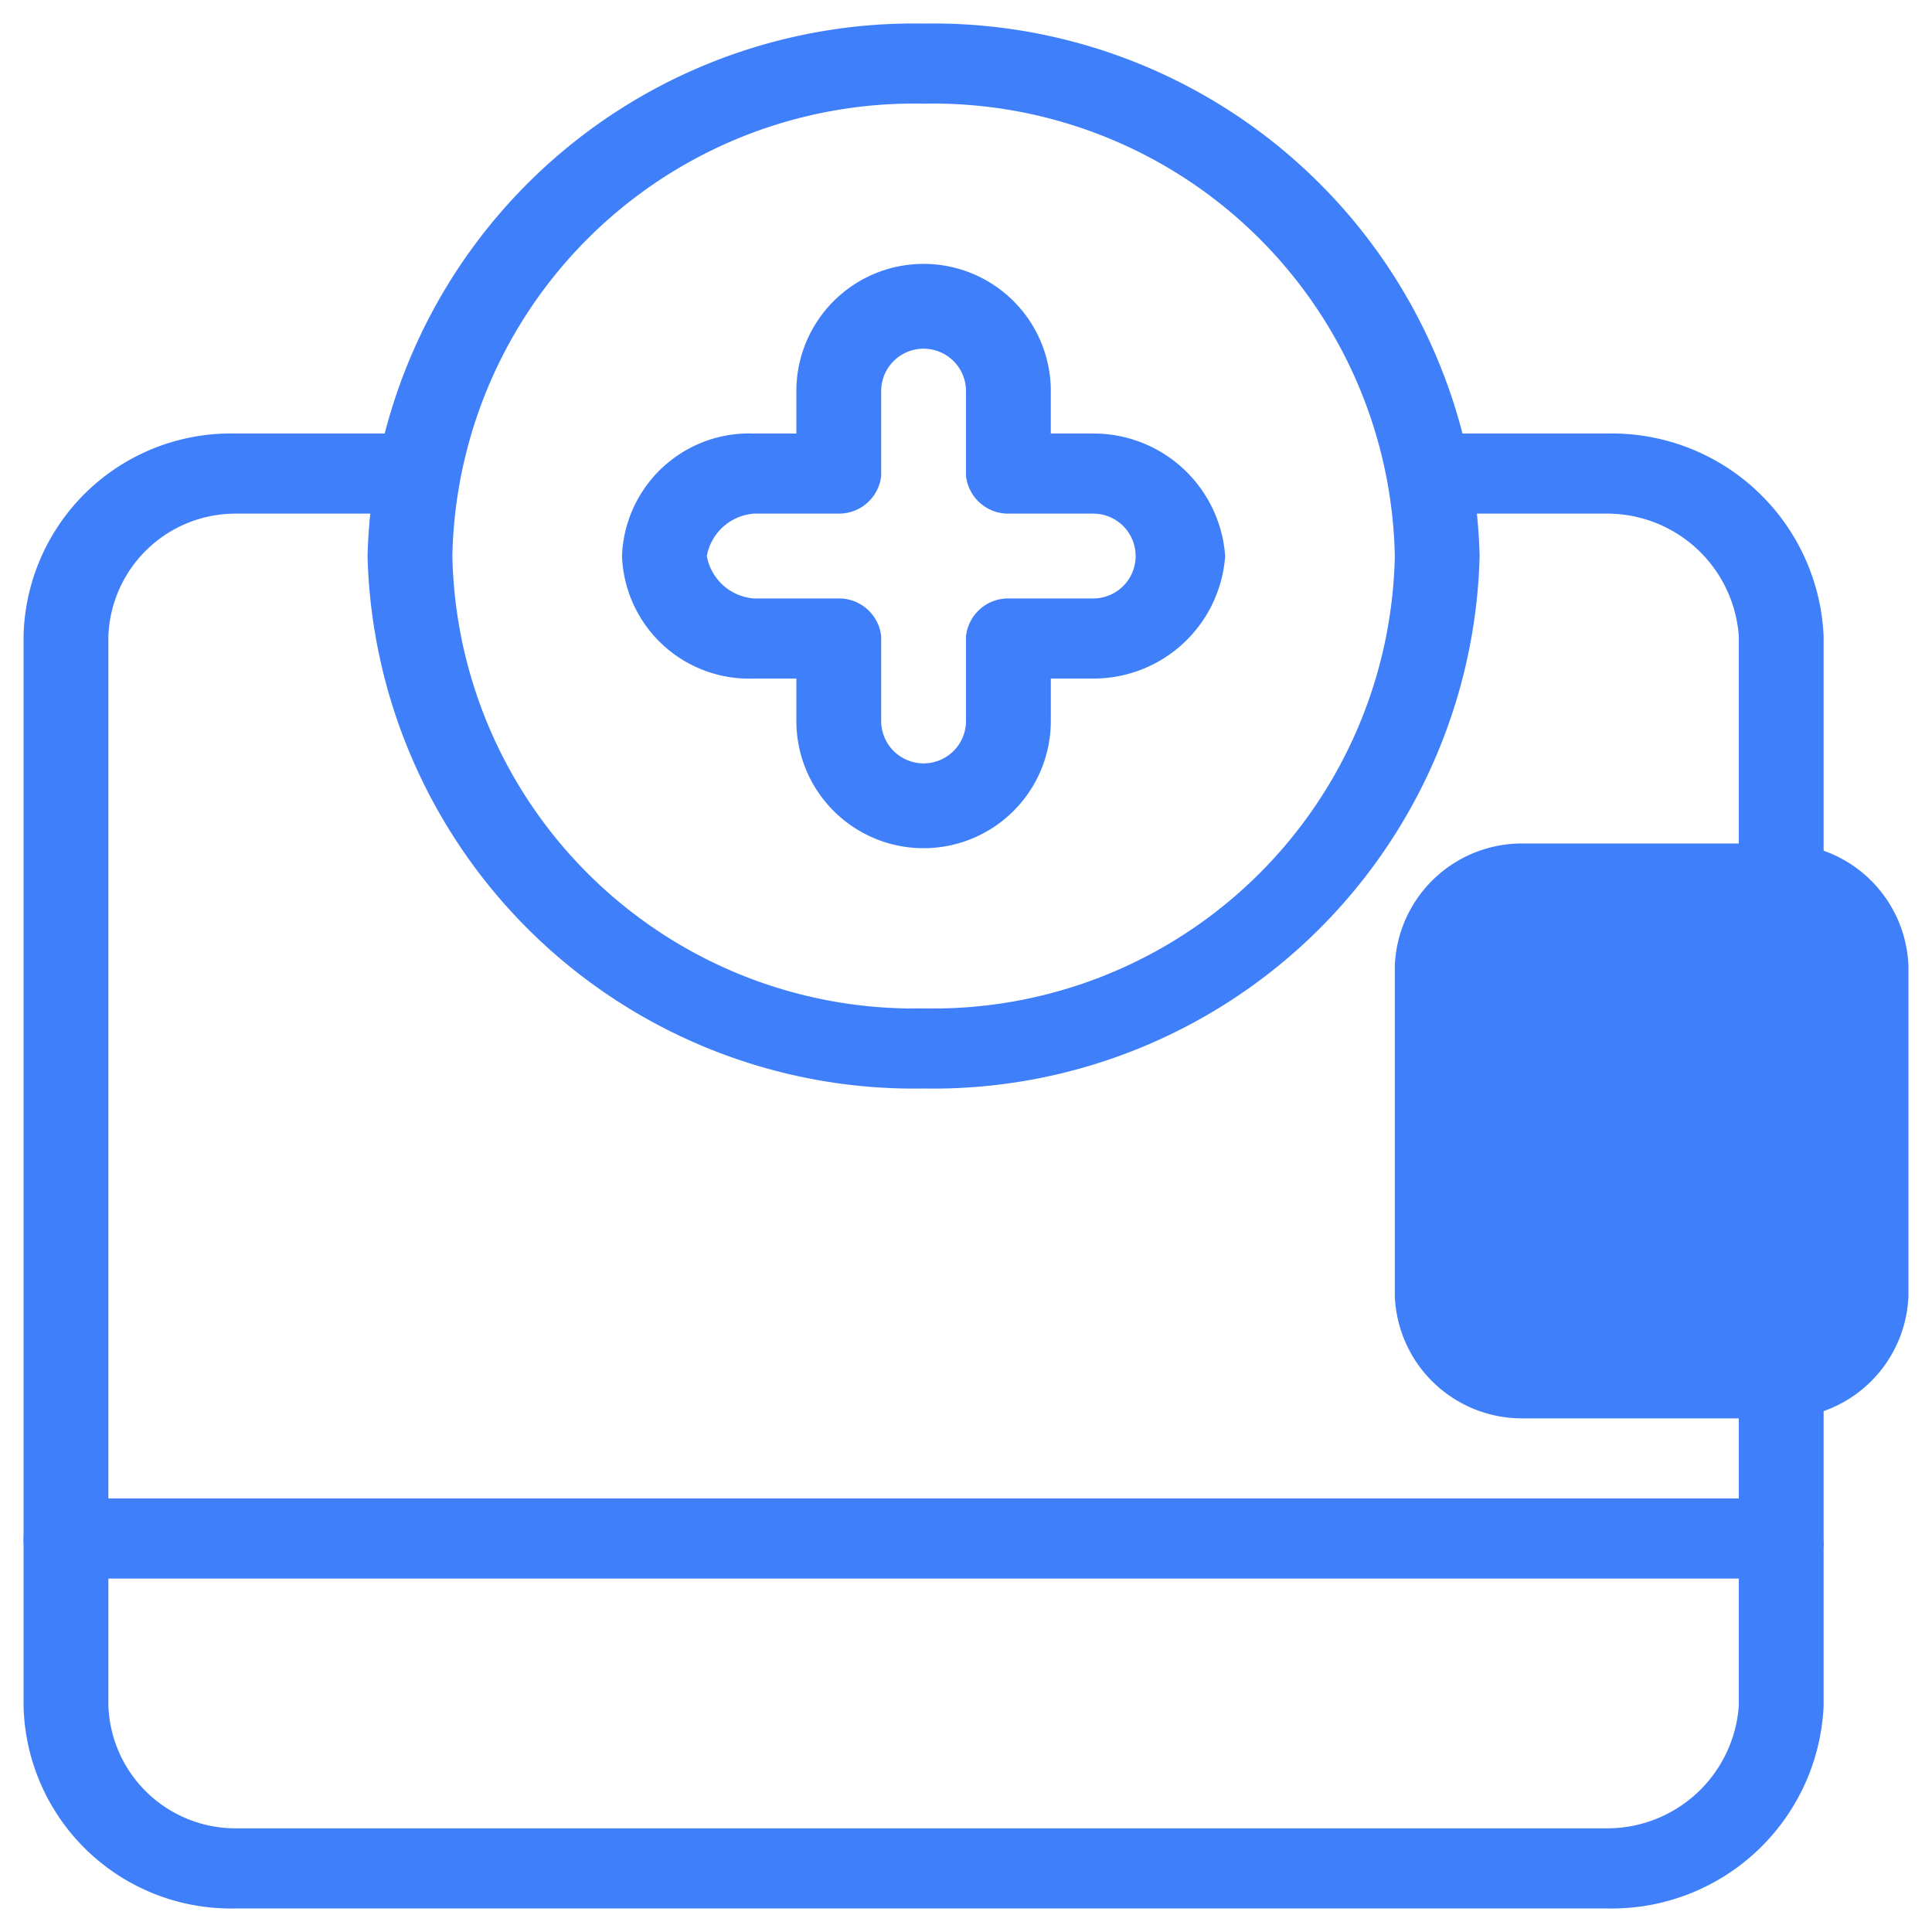 <svg id="Layer_3" data-name="Layer 3" xmlns="http://www.w3.org/2000/svg" width="41" height="41" viewBox="0 0 41 41"><defs><style>.cls-1{fill:#3f7ff9;}</style></defs><path class="cls-1" d="M32.3,18.8h5.5a1.8,1.8,0,0,1,1.8,1.6h0v7a1.8,1.8,0,0,1-1.8,1.7H32.3a1.8,1.8,0,0,1-1.8-1.7v-7a1.8,1.8,0,0,1,1.7-1.7Z"/><path class="cls-1" d="M37.8,17.9H32.3a2.7,2.7,0,0,0-2.7,2.6v7a2.7,2.7,0,0,0,2.7,2.6h5.5a2.7,2.7,0,0,0,2.7-2.6v-7A2.7,2.7,0,0,0,37.8,17.9Zm.9,9.6a.9.9,0,0,1-.9.8H32.3a.9.9,0,0,1-.9-.8v-7a.9.9,0,0,1,.9-.9h5.5a.9.9,0,0,1,.9.9h0Z"/><path class="cls-1" d="M37.8,31.8H1.4a.9.9,0,0,0-.9.9h0a.9.9,0,0,0,.8.8H37.8c.4.1.8-.3.9-.7h0a.9.9,0,0,0-.9-.9Z"/><path class="cls-1" d="M34.1,9.2h-4a10.5,10.5,0,0,1,.4,1.7h3.6a2.8,2.8,0,0,1,2.8,2.6V36.2a2.8,2.8,0,0,1-2.8,2.6H5a2.7,2.7,0,0,1-2.7-2.6V13.5A2.7,2.7,0,0,1,5,10.9H8.7L9,9.2H5A4.4,4.4,0,0,0,.5,13.5h0V36.2A4.4,4.4,0,0,0,5,40.5H34.1a4.5,4.5,0,0,0,4.6-4.3V13.5A4.5,4.5,0,0,0,34.1,9.2Z"/><path class="cls-1" d="M19.6.5A11.6,11.6,0,0,0,7.8,11.8,11.6,11.6,0,0,0,19.6,23.1,11.6,11.6,0,0,0,31.4,11.8,11.6,11.6,0,0,0,19.6.5Zm0,20.9a9.8,9.8,0,0,1-10-9.6h0a9.8,9.8,0,0,1,10-9.6h0a9.8,9.8,0,0,1,10,9.6h0a9.8,9.8,0,0,1-10,9.6Z"/><path class="cls-1" d="M23.2,9.2h-.9V8.3a2.7,2.7,0,1,0-5.4,0v.9H16a2.7,2.7,0,0,0-2.8,2.6h0A2.7,2.7,0,0,0,16,14.4h.9v.9a2.7,2.7,0,1,0,5.4,0v-.9h.9A2.8,2.8,0,0,0,26,11.8,2.8,2.8,0,0,0,23.2,9.2Zm0,3.5H21.4a.9.9,0,0,0-.9.8v1.8a.9.9,0,0,1-1.8,0V13.5a.9.9,0,0,0-.9-.8H16a1.1,1.1,0,0,1-1-.9,1.1,1.1,0,0,1,1-.9h1.8a.9.9,0,0,0,.9-.8V8.3a.9.9,0,0,1,1.8,0v1.8a.9.9,0,0,0,.9.8h1.8a.9.9,0,1,1,0,1.8Z"/></svg>